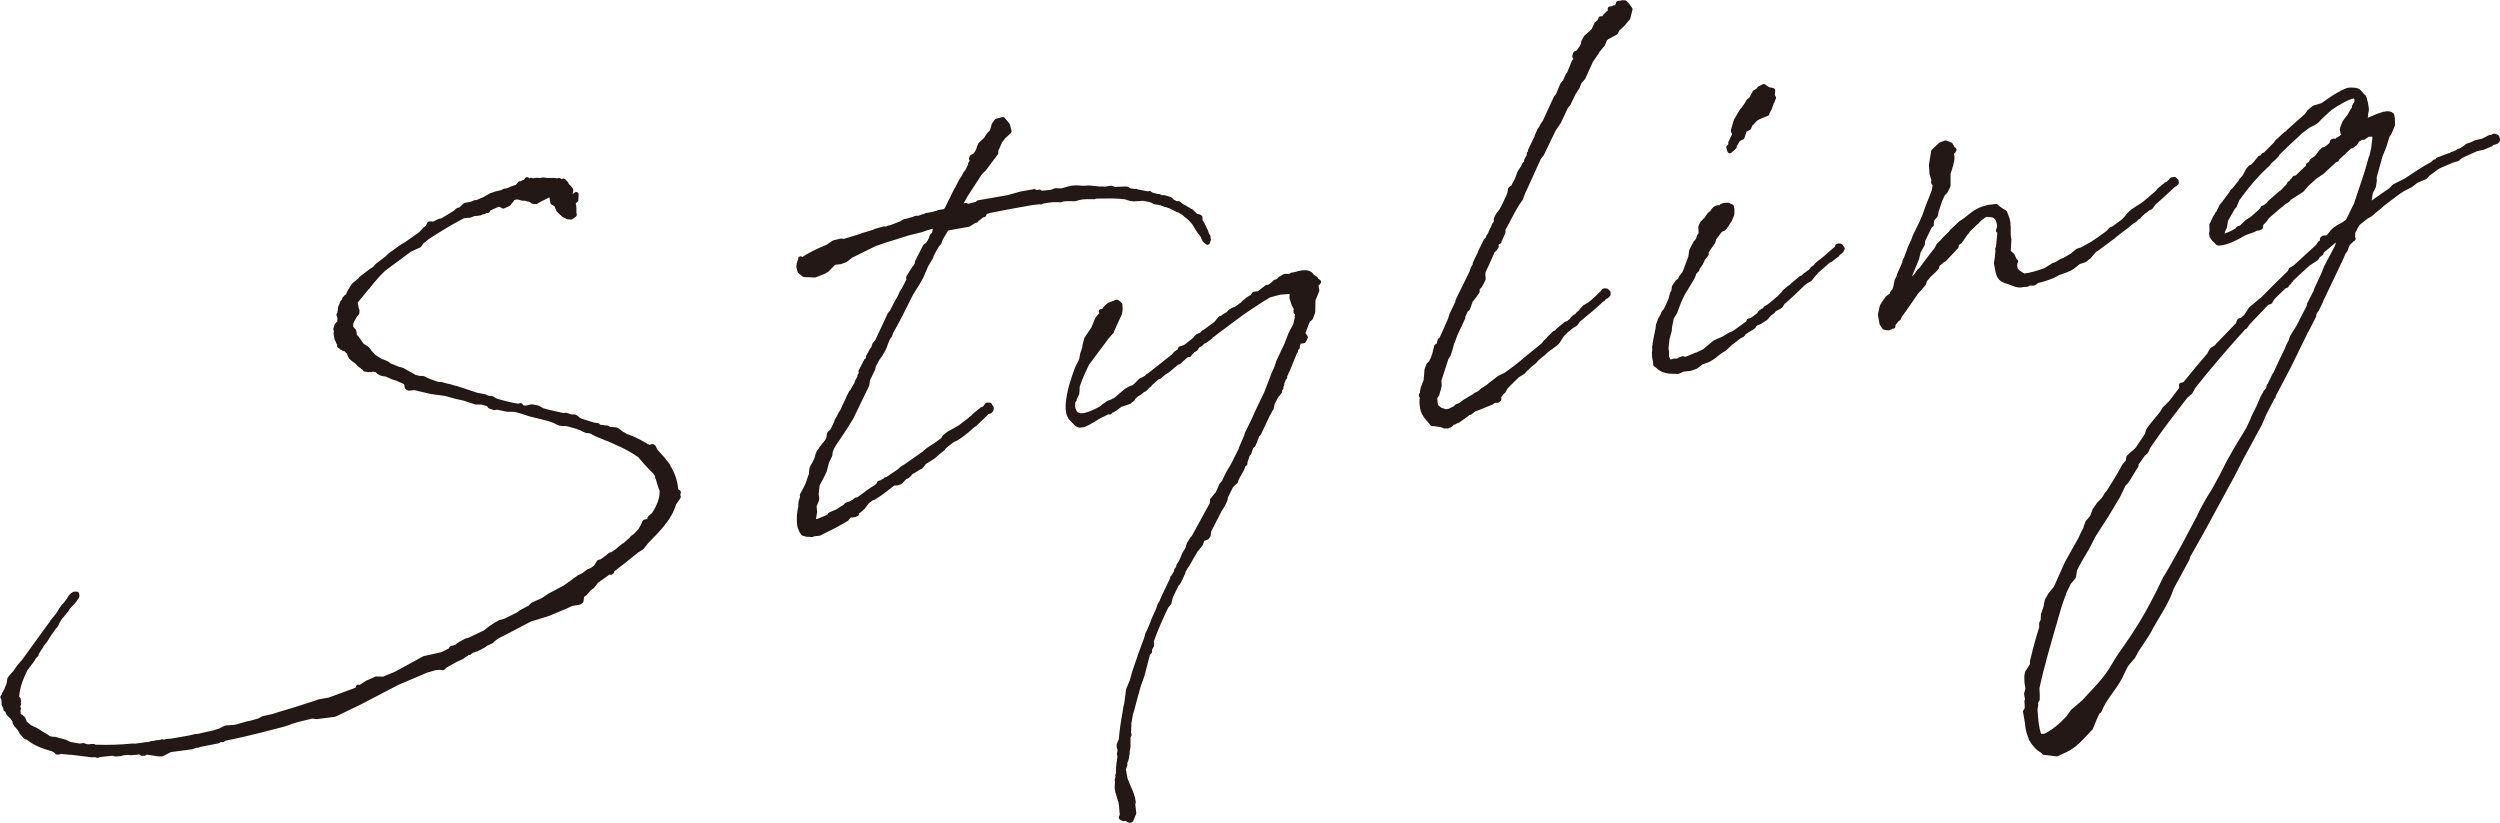 <?xml version="1.0" encoding="UTF-8"?><svg id="_レイヤー_2" xmlns="http://www.w3.org/2000/svg" viewBox="0 0 252.25 83.03"><defs><style>.cls-1{fill:#231815;stroke:#231815;stroke-linecap:round;stroke-linejoin:round;stroke-width:.5px;}</style></defs><g id="design"><path class="cls-1" d="M59.82,43.57l-.39-.12h-.23s-.45-.2-.45-.2l-.06-.08c-.14-.02-.29-.04-.39-.12l-.93-.26-.24-.05h-.28s-.33-.03-.33-.03l-.15-.07-.1-.03-.26-.14-.6-.22-1.31-.33c-.96-.2-.93-.3-2-.58l-.29-.04h-.6s-1.06-.22-1.06-.22l-.27.05-.44-.15-.13-.21-.73-.2h-.56s-1.18-.39-1.18-.39l-.82-.18-1.12-.31h-.04s-1.33-.18-1.33-.18l-1.26-.29-.44-.11-.59.06-.16-.11-.07-.41-.21-.15-.75-.33-.39-.12-.75-.33h-.19s-.24-.06-.24-.06l-.26-.14-.17-.2-.29-.04-.11-.07-.09.02-.13.07-.11-.07-.13.07h-.04s-.29-.08-.29-.08v.04s-.05-.04-.05-.04l.04-.05-.11-.12-.14-.02v-.04s-.33-.22-.33-.22l-.24-.28-.11-.07-.26-.19-.22-.19-.14-.25-.03-.18-.06-.08-.17-.16-.07-.13-.1-.03-.14-.02-.16-.11-.1-.03-.17-.2-.04.05v-.04s.03-.05.03-.05l-.02-.14-.11-.12-.02-.09-.15-.3-.09-.54.03-.1v.05s0-.32,0-.32l-.05-.04.12-.39.16-.17.14.02c-.03-.18-.02-.37,0-.56l-.06-.32h-.04s0-.04,0-.04l.09-.02.02-.14-.02-.14.04-.05v-.04s.03-.33.03-.33l.13-.3.06-.2.08-.06v.04s.14-.3.14-.3v-.04s.15-.17.15-.17l.16-.12h.05s.09-.3.09-.3l.47-.78.65-.53.11-.16,1.02-.78.34-.2s.04-.05.04-.05l.23-.27,1.02-.78.28-.28,1.11-.8.63-.39,1.32-.93.47-.5.25-.18.17-.35.13-.02.29.04.13-.07.3-.15.17-.08.27-.05,1.3-.79.12-.11.2-.17.23-.04.48-.45.67-.12.3-.15h.19s.86-.37.86-.37l.55-.33.52-.18.67-.16.21-.13h.19s.39-.15.39-.15l.13-.07.57-.19.27-.33h.23s.07-.1.07-.1l.4-.12-.06-.08.07-.11.03.18h.23s.12-.11.12-.11l.14.02.05.04.41-.07.33.03.31-.06.47.06c.37-.02.69-.03,1.03.05l.08-.06.3.13.13-.02.04-.05.05.04-.04.05.15.07.11.12-.03.1c.16.11.33.27.45.43.06.08.07.13.04.23l-.12.35h.04s.36.21.36.21l.28-.24-.04.56-.28.24.09.5v.56s.04.18.04.18l-.33.24-.33-.03-.41-.21-.5-.47-.24-.56-.36-.21-.12-.68-.25-.1-.13.07-.73.36-.38.21-.08.06h-.19s-.14-.03-.14-.03l-.22-.19-.29-.04-.15-.07-.42-.02-.39-.12-.09.02-.1-.03-.35.11-.15.21-.3.38-.52.23-.26-.14-.24-.05-.86.38-.13.07-.1.2-.14-.02-.25.14h-.19s-.12.1-.12.1l-.27.05-.41.03-.39.16-.14.02h-.19s-.36.05-.36.05c-1.23.63-2.41,1.35-3.57,2.11l-.08.06-.53.42-.26.37-.34.15-.64.3-2.63,1.95-.51.51-.81.93v.04s-.04,0-.04,0l-.22.32-.08.06-1.11,1.35-.13.07.07.13.09.54.09.26-.03.1.02.09-.07.11-.16.17-.1.2-.18.31-.13.3.02.09-.03.1.05.27.05.04v.04s.06.04.06.04l.17.2.07.41-.11.16.29.09.24.33.31.46.47.29.17.16.13.21.45.48.68.44.35.12.35.17.11.12.95.39.44.11.11.07,1.13.64.44.11.42.02.35.17.3.13.79.28s.09-.02.14.02h.23s.63.17.63.17l.24.05.1.03c.2.06.35.12.53.14l2.12.7.14.02.62.12.15.07.25.1h.28s.51.28.51.28c.59.18,1.17.31,1.75.44l.43.06h.19s.04-.04.04-.04h.04s.08.21.08.21c.14.02.18-.03.33.03h.19s.44-.11.44-.11h.19s.53.11.53.11l.42.25.63.17,1.5.34.22-.04.39.12v.04s.15.02.15.02l.09-.02.2.06.04-.05.1.03.21.15.06.08.05.04.1.03v.04s1.43.45,1.43.45l.43.06.07.13s.09-.02.1.03l.38.03.05.04h.32s.31.17.31.17h.28s.33.03.33.03l.2.1.38.31.2.1.21.15h.05s.5.18.5.18c.55.23,1.06.51,1.59.84h.04s.2.1.2.1l.31-.1.11.07.15.34.17.2.58.64.54.69.02.09c.45.71.73,1.5.78,2.32l.05.04.02.13.11.12.09-.02v.04s-.08.02-.08.02l.07.41-.45.64c-.2.73-.59,1.4-1.2,2.16-.5.6-1.05,1.16-1.6,1.72l-.42.54-.37.25-.13.07c-.85.71-1.71,1.37-2.57,2.03l.02.14-.08.06-.05-.04-.02-.09-1.4.99-.42.54-.33.24-.42.49-.29.19-.08.57-.16.12-.81.14-.64.3-1.73.72-1.72.53h-.04s-2,1.05-2,1.05l-1.23.63-.13.07-.49.36-.07.11-.47.22-.17.08-.12.11-.76.41-.14.02-.17.08-.13.02-.33.24-.1-.03-.2.17-.25.14-.12.11-.3.15-.34.15-1.1.61-.24.23-.14-.02-.1-.03-.46.03-.93.26-2.98,1.27-3.87,2.02-2.44,1.17-1.82.23-.43-.06-1.51.36c-.26.09-.52.18-.79.23v.04s-.65.21-.65.21l-1.15.3-.09.02c-1.55.41-3.11.78-4.68,1.1l-.16.12-.14-.02-.18.03-.12.11-1.97.39-.08.06-.1-.03-.57.19-2.13.28-.85.43h-.32s-1.24-.19-1.24-.19l-.21.13h-.23s-.21-.15-.21-.15c-.09.02-.19-.01-.28,0v.04s-.5.04-.5.04h-.32s-.05-.03-.05-.03c-.23.04-.46.03-.68.07l-.08.06-.5.04-.14-.02-.15-.07-.14.02-1.32.14-.13.07v-.05s-.43-.02-.43-.02l-.09.02-2.14-.27h-.19s-.9-.09-.9-.09l-.13.07h-.19s-.11-.13-.11-.13l-.31-.18c-1.07-.28-1.97-.67-2.58-1.22l-.09.02-.11-.07-.35-.4-.21-.38-.35-.4-.14-.25.03-.1-.37-.54h-.04s-.17-.15-.17-.15l-.12-.16v-.04s-.15-.3-.15-.3v.04s-.1-.07-.1-.07l-.03-.18-.15-.3v-.32s-.03-.14-.03-.14l.03-.1-.02-.14-.1-.03.04-.05h.05s.05-.25.05-.25l.04-.05.08-.06.02-.14.08-.06c.06-.2.12-.39.22-.6l.06-.2.06-.43.27-.33.31-.33c.25-.42.56-.79.83-1.07l2.54-3.51.3-.38.03-.1.57-.7.15-.21.18-.31.3-.42.08-.06.42-.54.1-.2.23-.27.21-.13h.23s.03.19.03.19l-.07.15-.12.11s-.04.05-.03.1c-.22.32-.55.56-.77.88l-.1.2-.12.11-.34.43-.16.17-.29.47-.1.25-.11.16-.12.11-.59.85-.29.47-.34.43-.1.2-.15.21-.33.52.02.09-.24.23-.14.26-.75,1.01c-.38.76-.66,1.51-.78,2.18v.04s-.08.57-.08.57l.18.25-.03.1.06.08-.08.06.05.04-.03.1.06.08-.13.3.12.16-.09.29.06.08-.03.1c.02.09.08.17.09.26l.2.1.22.19.16.39-.07.11s0,.05.06.08h.19s.33.28.33.28l.71.34.73.47.15.07.37.26.38.07h.19s.44.12.44.12l.63.17.26.14.25.1.96.16.36-.06.25.1.29.04.23-.04h.28s.11.07.11.07h.19c1.17.04,2.41,0,3.64-.12h.04s.1.02.1.02h.04s.86-.11.86-.11l.27-.05c.09-.02.14.02.23,0l.4-.12h.19s.22-.07.22-.07l.5-.04.08-.06.24.05.22-.08.46-.03,1.85-.32.67-.16h.19s1.65-.37,1.65-.37l.61-.2.55-.28.5-.04.46-.03,1.28-.36.27-.05.88-.25.38-.21,1.03-.23.61-.2,1.54-.46,1.58-.51.4-.12.48-.18,1.04-.18,2.88-1.06.04-.05-.02-.09.03-.1.11.07.25-.14.58-.38.22-.08.64-.3.7.02h.05s1.21-.5,1.21-.5l.64-.34,2.24-1.23,1.83-.41.85-.43.1-.2.18-.03.31-.1.2-.17.1.03.07-.15.64-.34.23-.04,1.67-.8.53-.42.58-.38.38-.21.49-.13,1.32-.65.33-.24.89-.48.28-.28,1.03-.46.62-.43,1.57-.83,1.44-1.04.47-.22.45-.36.39-.16c.12-.11.25-.18.37-.25l.25-.42.07-.11.31-.1.49-.36.37-.3.14-.02.5-.32.4-.35.16-.12.12-.11.09-.02.72-.64.07-.11.33-.24.47-.5.25-.42.2-.45.44-.12s0-.04.04-.05v-.04s.05-.2.05-.2l.4-.35c.59-.89.86-1.73.82-2.46l-.08-.17-.19-.57-.14-.53h-.04s-.02-.13-.02-.13l.03-.1-.17-.2-.07-.13-.39-.39-.46-.48-.7-.81c-.58-.41-1.25-.8-1.91-1.1l-1.11-.5-.15-.07-.1-.03-1.2-.49s-.05-.04-.05-.04l-.05-.04s-.09.02-.1-.03l-.05-.04Z"/><path class="cls-1" d="M94.67,21.45l.72-.13.19-.26.92-1.88.11-.16.41-.81.19-.26.24-.46.12-.11.38-.76-.02-.09.15-.21.06-.2.07-.15-.12.11h-.05s-.02-.08-.02-.08l.07-.15.17-.08.02.14.14-.26.19-.26.17-.35.02-.14.13-.3.56-.52.29-.47.16-.17.13-.07.03-.1v-.04s.03-.05.03-.05v.04s.18-.63.18-.63l.26-.37.62-.16.47.57.16.62-.56.52-.38.48-.23.55-.17.35v.28s-1.2,1.6-1.2,1.6l-.4.39-1.46,2.25-.78,1.39.53-.14.16-.17.14-.02.16.11,1.11-.29-.02-.09,3.02-.53,1.28-.36,1.35-.24.16.11.36-.06.02.14,1.19-.12.39-.16.65.02.75-.22.31-.06.41-.03.56.04h.32s.37-.03.37-.03l1.18.12.09-.02.38.03.59-.1.39.12,1.01-.04h.19s.31.19.31.19c.19.01.38.03.57.09l.04-.05.05.04,1.25.24.08-.06.06.08h.04s0,.04,0,.04l.73.2.09-.02.15.07c.05.04.11.07.2.06h.23s.59.18.59.18l.17.2.46.24.18-.03.21.15.06.08c.3.13.57.32.82.46,0,.04.05.04.06.08l.14.02.39.39v.04s.11.07.11.07l.29.04.11.07.02.37.19.29.37.77.11.35s.06.08.11.12c.02.14.04.23,0,.28l.05.04-.09.29-.27-.23-.07-.13c-.06-.08-.08-.17-.09-.26l-.43-.57-.46-.75-.12-.16-.05-.04-.34-.36-.38-.3q-.05-.04-.06-.08l-.57-.36-.2-.06-.61-.31-.05-.04c-.1-.03-.24-.05-.35-.12l-.14-.02-.1-.03-.4-.16-.38-.07-.29-.04-.11-.12-.05-.04-.09.02-.15-.07-.77-.14-.87.06-.33-.03-.59-.18-.71-.06c-.75-.05-1.53,0-2.32-.01l-.08.06h-.79s-.37.02-.37.02l-.45.08-.31.1h-.83s-.41.03-.41.03l-.26.09-.14-.02h-.56c-.37.02-.77.09-1.09.15l-.17.08-.14-.02c-.27.05-.5.04-.73.08-1.44.25-2.88.51-4.31.8l-.31.1-.29.19.02.14-.18.03-.45.36-.18.03.02.14-.14.02-.63.39-2.21.39c-.21.41-.47.78-.64,1.13l-.09.29-.23.27c-.21.36-.43.72-.6,1.08l-.02.14-.5.83-.49,1.15-.32.57-.62.99-.07.11-1.1,2.19-.24.46-.7,1.28-.09.29-.19.26-.2.45-.22.6-.14.26-.25.42-.3.42-.21.41-.04.05-.1.2-.08.34-.51,1.06-.09.57-1.6,3.3-.58.94-.77,1.16-.19.26-.36.57-.19.5-.03.33-.34.71-.22.87-.24.51-.49.92-.1.99.05.27v.23s-.26.65-.26.65l.06.59-.09.53-.05.24.12.16.24.05.26-.09.78-.32.25-.14.07-.15.73-.31.37-.25.34-.2.24-.23.35-.11.38-.21.2-.17.18-.03.13-.07,1.07-.79.79-.51v-.04s.08-.02.08-.02l.1-.25.14-.02.25-.14.14-.02.11-.16.14-.02,1.2-.81.4-.35.17-.08,1.94-1.36.4-.35.29-.19.5-.32.66-.49h.05s.18-.32.18-.32l.45-.36.51-.27.59-.34,1.1-.84v-.04s.04,0,.04,0l.2-.17.16-.17.57-.47.14-.02-.02-.09.26-.09.19-.22.11-.16h.23s.13.22.13.22l.06.08-.02.14-.11.16-.35.11-.11.16-1.07,1.02-.33.24-.44.4-.61.48-.46.31-.43.21-.57.43-.28.24-.11.16-.45.36-.52.46-.71.45-.21.13-.34.43-.38.21-.42.26-.17.08-.23.27-.2.17-.22.08-.35.39-.12.11-.35.11h-.32s-.25.19-.25.19l-.78.6-.41.3-.58.38-.14.02-.49.36-.45.59-.4.35-.22.08h-.04s.06.09.06.09l-.02.14-.17.08-.27.05.06-.2-.17.08-.36.34-.11.16-1.18.67-1.58.79-.59.06-.13.07-.33-.03h-.19s-.34-.09-.34-.09l-.18-.25-.16-.39c-.08-.17-.05-.55-.08-.73-.02-.37.04-.84.17-1.42l-.02-.09.03-.33.09-.29.07-.11-.04-.23.07-.15.18-.31.07-.15.21-.41.31-.89.07-.15.03-.38.04-.29.1-.2.21-.36.2-.45.08-.34.13-.3.19-.22.03-.1.27-.33.34-.43.17-.35v-.19s.06-.24.06-.24l.28-.24.44-.91.02-.14.11-.16c.14-.26.27-.56.46-.82l.2-.45.27-.56.2-.45.21-.41.12-.11.07-.15.14-.26.04-.05c.07-.15.19-.26.21-.41l.03-.1.1-.2.07-.11.1-.2-.02-.09.15-.21-.04-.23.55-1.07.16-.12s.05,0,.04-.05v-.23s.39-.72.39-.72l.12-.11.12-.39.3-.38,1.25-2.68.19-.22.55-1.07.07-.11c.15-.21.28-.51.41-.82l.04-.05.07-.15h.04s.55-1.08.55-1.08l-.04-.23.58-.94.12-.11.18-.31v-.19s.8-1.58.8-1.58l.25-.18.26-.37v-.05s.14-.21.14-.21l-.02-.09.1-.2.13-.07.07-.15v-.04s.05-.2.05-.2l.02-.14.31-.61-.09.02-.25.18-.88.25-.52.18-1.33.33-1.36.43-.35.11-.4.12-1.14.39-.34.15-2.18,1.08-.37.3-.16.12-.52.19-.64.07-.71.73-.34.2-.87.34-1.07-.04-.43-.34-.12-.44.04-.33h.04c-.02-.1.01-.2.09-.3l.09-.02-.06-.08-.02-.09.12.16c.7-.49,1.55-.92,2.6-1.34l.66-.44.71-.17.29.04,1.81-.55.08-.06h.04s1.19-.36,1.19-.36l.04-.05.09-.02.79-.23.14.02.27-.05.04-.05.23-.04,1.09-.42.08-.06.21-.13.27-.05.75-.22.13-.07h.32c.22-.09.43-.18.66-.22l.04-.05.18-.03.41-.07.62-.16Z"/><path class="cls-1" d="M119.6,35.03l.98-.77.15-.21.12-.11.39-.16.12-.11.07-.11.17-.08,1.07-.79.16-.17.3-.38.14.02.24-.23.13-.07.34-.2.07-.11.2-.17.3-.15.14-.02.41-.3s.2-.17.37-.25l.03-.1.45-.36.13-.07.04-.05.22-.08.22-.32.23-.04.06.08s.13-.07.21-.13l.78-.6h.19s.41-.29.41-.29l.24-.23.31-.1.19-.22.34-.2.13-.07h.51s.21-.13.21-.13l.36-.06c.83-.28,1.49-.26,1.67.26v.04s.1-.02.1-.02l.26.19.04.23.13-.02.11.07-.07.11-.13.07-.05.24.08.45-.39.95-.02,1.21-.22.6-.28.24-.23.55-.22.6-.16.4.23-.04.13.21-.17.35-.23.04-.04-.23-.07.15-.19.22-.12.35.02.14-.13.07c-.04.05-.07.11-.07.15l.02.14-.11.16-.71,1.75-.04.05c-.07.15-.12.35-.24.51v.19s-.06,0-.06,0l-.23.55v.05s-.01.14-.01.14l-.1.2.02.14-.16.17.03.18-.38.48-.35.66-.13.58-.08.06-.13.3-.18.31-.88,1.87-.16.12-.06.2-.32.8-.2.17s-.03.1-.07.15l-.15.49-.16.17-.12.35v.04s-.03.05-.03.05l-.12.39.02.09-.13.07-.07.11-.09.29-.28.51-.18.31-.17.35-.02.14-.48.45-.55,1.12-.04.29-.24.51-.33.52-1.07,2.09-.06.47-.15.21-.31.1-.1-.03-.22.6-.38.48-.08.06-.57.98-.32.57v-.04s-.4.67-.4.67l-.02.14-.27.6-.21.41-.19.22-.61,1.27v.04s-.13.53-.13.53l-.3.38c-.55,1.12-1.04,2.27-1.48,3.46l.03.46-.21.36v.28s-.12.11-.12.11h-.05s-.58,2.24-.58,2.24l-.37,1.04-.37,1.32-.28,1.07-.15.49-.16.91-.02.14.02.14-.02.14v.28s-.02.14-.02.14v.19s.06.17.06.17l-.11.16v.83s0,.19,0,.19l-.09.53v.19s-.1.57-.1.57l-.13.3v.28s-.09.25-.09.25l-.09.02.21,1.17.32.78.23.52.2.61.07.41-.06.2.02.13.09.77-.29.7-.14.02-.15-.07-.18-.25-.07.15h-.23s-.15-.07-.15-.07l-.05-.04.1-.25-.1-1.1-.05-.27-.08-.22-.23-.79-.06-.36.03-.61-.03-.18.09-.29-.03-.18.07-.15c-.02-.37.02-.7.05-1.03.04-.29.09-.53.09-.8l-.04-.23.05-.24s.04,0,.04-.05l-.12-.4v-.19s.14-.35.14-.35l.07-.11c.07-.94.22-1.9.39-2.81.03-.33.08-.62.17-.91l.18-1.38.13-.3.23-.55.2-.73.09-.29c.37-1.08.73-2.17,1.15-3.22l.14-.53.14-.26.36-.85.06-.2.2-.45.3-.66.15-.44.14-.26s.04-.05.07-.11l.1-.25.13-.3.85-1.77.04-.05-.02-.09.08-.06.32-.57-.02-.09.19-.26.05-.24.22-.32.2-.45.16-.4.11-.16.21-.36.15-.49.29-.47.19-.22,1.83-3.34.03-.38.38-.48.16-.17.4-.9.12-.11.15-.21.1-.25.31-.61.21-.36.25-.42.72-1.43.04-.05.09-.29.46-1.06.15-.44.65-1.32.33-.75.95-1.98.76-1.99.24-.51.21-.64.81-1.72.45-1.15.42-.77.03-.1.16-.68v-.19s.09-.34.09-.34l-.06-.08-.14.02-.02-.14.14-.02-.34-.64-.21-.66.03-.33v-.19s-.24-.1-.24-.1l-1.01.08-1.06.28c-.93.53-1.79,1.15-2.67,1.72l-2.63,1.95-.37.3-.17.08-.08.06-.03.1-.57.43-.14.02-.28.28-.25.14-.12.11-.1.2-.16.12-.18.03-.08.06.02.09-.2.17-.07.15h-.23s-.12.11-.12.11l-.72.64-.22.08-.89.76-.34.2-.48.41-.22.08-.72.64-.11.16-.17.08-.07.11-.16.17-.08.06-.17.08-.28.24-.34.2-.32.29-.07.15-.37.3-.88.29-.57.43-.25.14-.18.03-.08.06.02.09-.14-.02.04-.05-.09.02c-.25.18-.55.28-.81.42l-.67.4-.59.34-.34.15-.4.07-.2-.06-.16-.11-.57-.6s-.06-.08-.07-.13c-.27-.46-.27-1.3.04-2.65.1-.48.29-.98.44-1.47.15-.44.24-.74.56-1.3l.13-.3.09-.53.21-.64.04-.29.17-.63.7-1.05.39-.95.27-.33.16-.17.06-.2-.11-.07.14-.02.02.09.17-.08v-.04s.05-.2.05-.2l.4-.39.48-.18.05.04.12-.11c.08-.06.13-.07.23,0,.05.04.11.07.11.12.05.04.06.08.06.08h.05s.03.45.03.45l-.06.43-.24.51-.3.66-.27.6v.05s-.3.33-.3.33l-.19.22-1.99,2.67-.1.2c-.2.45-.44.91-.63,1.41l-.25.69-.02.42-.03.33-.07.15-.17.35-.02.14-.08.06h-.04c-.06.44-.05.8.09,1.06.25.61.96.71,2.53-.12l.38-.21.07-.11.54-.37.22-.08.13-.02.12-.11.14-.02,1.17-.99.34-.2.43-.17.2-.17.51-.51.34-.15.29-.19.07-.11.09-.02,2.49-1.97.04-.05.19-.22.37-.25.1-.25.14-.02.39-.16Z"/><path class="cls-1" d="M152.01,37.78c.54-.37,1.07-.79,1.6-1.21l.04-.05,2.11-1.72.19-.26.32-.29.07-.11.51-.51.22-.08.11-.16.85-.71.22-.04.16-.17.13-.07.15-.21.24-.23.1.03.19-.26.28-.24.15-.21.28-.28.46-.27.37-.3c.28-.24.56-.52.83-.8.04-.05.08-.06.13-.07l.1-.2.13-.02.14.02.17.16v.19s-.17.17-.17.17l-.17.08-.12.11-.07.11-.09.02c-.75.74-1.61,1.4-2.42,2.09l-.26.37-.42.26-.28.24c-.21.13-.37.3-.52.46-.28.24-.47.78-.75,1.01l-.99.73-.28.28-.25.18-.52.46-.07.11-.12.11-.37.3-.56.52-.19.22-.55.33-.28.28-.12.11-.79.79-.21.41-.16.12-.3.42v.28s-.12.11-.12.11l-.37.02-.25.18-.78.32-.82.33-.05-.04-.53.42-.23.04-.07.11-.95.68-.14.02-.16.12-.23.04-.11.16-.16.12h-.04s-.17.08-.17.08l-.14-.02-.14.02-.15-.07-.2-.06-.71-.11h-.19s-.3-.38-.3-.38c-.23-.24-.52-.6-.63-.96-.13-.49-.17-.99-.04-1.52l-.14.02v-.05s.04,0,.04,0l.07-.15v-.19s.08-.38.08-.38l.29-.75.09-1.08.19-.5.2-.17.24-.46.15-.44.19-.78.09-.02.16-.17.02-.14.09-.29.13-.07.5-1.11.1-.25.3-.66.15-.49.58-1.21.05-.24,1.37-2.79.15-.44.22-.36-.02-.13.34-.71.14-.26.06-.2.55-1.12.2-.17.09-.29.08-.06.1-.2.03-.1.13-.3.04-.05.1-.2.06-.2.22-.32v-.04s-.01-.28-.01-.28l.21-.41.3-.38.18-.31.58-1.21v-.05s.1-.2.1-.2l.06-.43.12-.11.14-.02c.1-.25.24-.51.38-.76l.13-.3.15-.44.22-.36.15-.21.13-.3.16-.17c.04-.05.03-.1.07-.11l-.02-.14.14-.26.15-.21-.03-.18.15-.21-.02-.13.51-1.06.11-.16.05-.24.3-.66.08-.06.21-.41.19-.26,1.14-2.47.19-.22.46-1.1.27-.33.27-.6.15-.21.39-.95.07-.15v-.05s.15-.17.15-.17l.03-.1.05-.24.07-.15-.16.17-.06-.08v-.04s.09-.25.09-.25l.22-.08.03.18.12-.35.26-.37.17-.35v-.19s.26-.46.26-.46l.76-.69.3-.66.28-.24.07-.11.07-.15v-.04s.04,0,.04,0l.1.03.17-.08.15-.21.28-.28.2-.17.06-.2-.06-.08.14-.02.06.08.2-.17.14.02.04-.05c.08-.06.07-.15.16-.12l.09-.02.02-.14-.02-.14.14-.02v.04s.23-.08.23-.08h.28s.23.24.23.24l.3.41-.22.87-.5.6-.6.57-.13.3-.89.48-.2.17-.23.55-.54.65-.07.15-.59.85-.77,1.71-.39.44-.19.5-.47.73v.04s-.44.91-.44.91l-.27.33-.71,1.52-.48.69-.55,1.12-.68,1.42-.3.38-1.37,3.02-.24.51-.22.6-.37.53-.39.67-1.01,1.89v.28s-.29.7-.29.7l-.13.07.03.18-.29.19v.32s-.14.21-.14.21l-.16.17h-.05s-.63,1.42-.63,1.42l-.34.71-.03.33.03.46-.1.2-.28.51-.21.13-.02.42-.3.42-.38.48-.28.79-.2.17-.3.66.02.09-.27.6-.41.86s0,.05-.04.05l-.34.94c-.04.05-.07.11-.07.15l-.14.53-.21.64-.19.26-.75,2.31.04.5-.05.24-.2.69-.15.21-.06.2.07.64.14.25.21.15.11.12.14.02.44.15.36-.06.6-.29.16-.17.39-.16.12-.11.46-.31.8-.47.12-.11.43-.21.24-.23.58-.38.37-.3.78-.6.73-.36h.04Z"/><path class="cls-1" d="M178.54,31.64l-.39.44-.58.38-.39.16-.2.17-.03.1-.12.11-.55.33-.37.25-.03.1-.12.11-.3.15-.61.48-.25.18-.6.57-.34.2-.25.18-.45.36-.37.25-.25.14-.7.26-.57.43-.52.18-.77.09-.47.22-.89-.03c-.47-.06-.87-.22-1.16-.54l-.21-.15v-.28c-.11-.35-.18-.76-.08-1.24l-.03-.18.16-.96.2-.96.03-.33.22-.6.25-.42.06-.2.23-.27c.07-.15.13-.3.24-.51l.27-.6.08-.34.09-.29.11-.16.06-.47.33-.48.25-.18.13-.3.34-.43.6-1.59.11-.71.38-.72.27-.33.12-.39.16-.17v-.47s-.03-.23-.03-.23l.16-.4.28-.28.12-.11.09-.02-.02-.09.26-.37.28-.24c.14-.26.33-.48.66-.49.05,0,.1.03.15.07l.12-.11.03-.1.26-.09.37-.02.35.17.04.23v.51s-.23.55-.23.55l-.36.57-.11.16-.16.17-.09.02-.25.14-.64.85-.05.24-.03.1-.52.74c-.03.1-.11.16-.15.21v.28s-.34.43-.34.43l-.24.51-.3.42-.06.2-.28.28-.12.35-.07.15-.43.73-.54.88-.24.51-.2.45-.35.94c-.29.47-.33.52-.36.62l-.17.87-.03.38-.23.83-.1.99.05.27v.56c.17.39.22.43.23.47l.2.06.26-.09.13-.02h.32s.25-.15.25-.15l.26-.09.2.06.23-.04.91-.39.13-.02c.21-.13.47-.22.73-.36l.2-.17.48-.41.37-.3.86-.38.67-.4.39-.16,1.44-1.04.06-.2.27-.05.74-.55.04-.05.07-.15.33-.24.14-.02.1-.2.25-.14.33-.24.4-.35.37-.3.43-.45.11-.16.48-.41.21-.13.16-.17.85-.71.14-.02.28-.28.21-.13.2-.17c.09-.02.08-.06.13-.07l.19-.26.29-.19.15-.21.28-.24.41-.3.2-.17c.32-.29.68-.63,1.13-.99l.06-.2.14-.02.14.02.18.25-.1.2-.12.11-.25.18-.07.15-.1-.03h-.05s.02.1.02.1l-.53.42-.13.02-1.25,1.1-.35.39-.34.43-.38.21-.25.18c-.75.74-1.47,1.42-2.15,2l-.14.26-.12.11-.51.27-.12.11-.07.11-.33.24ZM178.77,10.26l-.25.69-.14.26-.1.2v.05s-.43.17-.43.17l-.39.16-.34.2-.31.33-.04.05-.16.12-.16.4-.43.21-.24.74-.43.21-.14.26-.25.42.02.09-.44.4-.11-.35.16-.17s.07-.15.04-.29l.41-.86-.15-.34.2-.73.09-.29.36-.62.25-.42.08-.06.41-.58.14-.26.32-.29.21-.41h.04s.15-.22.15-.22l-.09.02.21-.13.02.09.26-.37.43-.21.42.3.48.1-.05.52.13.21-.16.4Z"/><path class="cls-1" d="M192.19,26.42l.1-.25.04-.05.19-.5.22-.6.37-.81.09-.29.72-1.47.16-.4.1-.2.37-1.04.32-.8.29-.75.09-.57-.05-.27-.09.02-.02-.09.07-.11-.22-.7-.06-.87.04-.29.18-1.1.72-.68.48-.18.5.19.14.25.06.36.16-.12-.07.15-.09.02-.07.11-.04.29s.06.08.07.13c0,.56-.22,1.15-.4,1.69v1.25s-.28.56-.28.56l-.24.23-.34.71-.18.59-.15.44-.1.48-.31.33-.06.2-.04.29.02.09-.16.12-.72,1.47-.03.38-.42.77-.16.68-.68,1.65-.12.39-.37.81v.04s-.04.24-.04.24l-.08.06-.09.29-.11.44c.19-.22.25-.42.4-.63l.1-.2.04-.05.09-.29.24-.23.11-.16.21-.36.24-.23.33-.48.2-.17c.49-.64.97-1.33,1.51-1.98l.18-.31.07-.15.36-.34.23-.27.63-.62.11-.16.92-.86.21-.13c.37-.25.69-.54,1.02-.78.25-.18.87-.57,1.42-.62v-.04s.86-.11.86-.11l.38.3.52.33.26.7.06.32.03.46v.56s.01.32.01.32l.06.36-.07,1.17.02.09.39.35.23.52.11.07-.07.11-.03.33.06.36.24.28.21.15.42.25c.64-.07,1.39-.29,2.17-.57l.84-.52.26-.09.55-.33.26-.09.8-.47.57-.47.4-.12.38-.21.72-.4c.5-.32.99-.68,1.49-1.05l.39-.39.22-.08.99-.73.28-.28.3-.38.36-.34,1.17-.76,1.37-1.17.15-.21.57-.47.14-.02-.02-.09.13-.02.36-.34.07-.11.27-.05.17.16.03.18-.12.11-.21.13c-.64.58-1.27,1.2-1.96,1.78l-.3.42-.3.15-.28.24-.09.02-.48.46-.07.11-.17.08s-.08.06-.12.11l-.07.11-.21.13h-.04c-.4.36-.85.71-1.31,1.03l-.65.53-1.72,1.28-.17.08-.04.05-.5.6-.45.36-.61.2-.61.48-.29.19-.39.16-.52.19-.31.1-.16.12-.17.08-.13.07c-.34.15-.7.26-1.05.37l-.58.15-.2.17-.17.08-.38-.03-.25.14-.37.02-.09.02c-.53.14-1.06-.23-1.6-.37-.29-.09-.55-.23-.69-.48l-.08-.17c-.08-.22-.12-.44-.17-.71l-.08-.45.09-.57.08-.85h-.05s.07-.1.07-.1l.17-1.7h-.05s-.11-.07-.11-.07l.12-.35c-.03-.69-.26-1.21-.87-1.24-.28,0-.39-.12-.73.08l-.41.3-.31.33s-.04.05-.08.06l-.83.8-.07.15-.12.11-.59.85-.33.24-.04.29-1.21,1.28-.17.08-.32.29-.17.08-.12.39-.31.33-.12.11-.32.29-.27.33-.16.17-.12.39-.39.44-.35.39c-.56.79-1.07,1.58-1.67,2.38l-.13.3-.05-.04-.34.43s-.04,0-.08.06l-.03.1-.13.07.06.08.02.09-.16-.11-.1.2-.22.08-.38-.07-.25-.37-.16-.9.18-.82.18-.31.37-.53.49-.36-.02-.14h.05s.1.02.1.02l-.03-.18.12-.11.12-.39.12-.62.18-.31.05-.24.5-1.11.11-.16Z"/><path class="cls-1" d="M204.54,71.16v-.04s-.03-.37-.03-.37l.07-.15-.1-.59.14-.53-.1-.59-.02-.65.07-.38.44-.68.04-.05s.03-.1.02-.14v-.28s.08-.29.08-.29c.24-1.02.52-2.04.85-3.07v-.47s.15-.26.15-.26l.03-.61.12-.35.15-.44.04-.29.08-.34.32-.57.57-.7,1.1-2.47,1.41-2.52c.13-.3.26-.6.48-.97l.02-.14.19-.5.46-.54.25-.69.45-.64.39-.39.19-.26.18-.31.19-.22c.47-.73,1.02-1.62,1.61-2.7l.35-.39.06-.43.48-.45h.04s.36-.35.36-.35l.96-1.42.15-.49.22-.32.38-.48.5-.6.27-.33.25-.42.67-.67,1.02-1.34.05-.24-.03-.18.14-.02.22-.08c.88-1.08,1.72-2.11,2.49-2.99l.03-.1.18-.31.12-.11.34-.2c.11-.16.23-.27.35-.39l1.88-1.95.05-.24.07-.11.23-.04.44-.4.47-.73,1.05-.88h.04c.95-.96,1.89-1.92,2.85-2.83l.1-.25.38-.21,2.32-2.12.26-.37h.05s.16-.17.16-.17v-.23s.12-.11.12-.11l.37-.02.16-.12.38-.48.24-.23.37-.25.51-.27.41-.3.04-.05.72-1.47.04-.05c.13-.3.21-.64.37-1.08l.55-1.63.06-.2.24-.74.34-1.22h.04s.21-.93.21-.93l.13-1.09-.03-.18-.17-.2-.05-.04-.08.06-.14.02h-.23s-.46.31-.46.31h-.32s-.07.12-.07.12l-.09.02-.2.17-.07.15-.11.16-.33.24h-.19s-.11.15-.11.15l-1.16,1.08-.07.15-.14.02-1.36,1.26-.13.07-.25.18-.29.19-.88.8-.46.54-1.29.83-.07.11-.12.11-.25.14-.28.24-.04.05-.13.07-1.29,1.11-.3.42-.24.23-.11.16-.04.29-.08.06-.36.06-.3.15-.79.28-.17.08c-.88.53-1.7.9-2.38.97-.18.03-.28,0-.3-.13l-.27-.23-.24-.33-.05-.27.05-.24-.02-.65.11-.16.03-.1.17-.35s.03-.1.07-.15c.07-.11.16-.17.18-.31h.05s.41-.82.41-.82l.23-.27.75-1.01.1-.2.16-.12.38-.48.04-.05.27-.33.03-.1.35-.39.35-.66.23-.27.14-.02.28-.28.19-.22.34-.43h.05s.17-.08.17-.08l.08-.06.07-.15.14-.02c.51-.51.55-.56,1.06-1.07l.19-.26.88-.8.13-.07.16-.17.44-.4.12-.11.92-.81.32-.29.26-.37.28-.24.25-.18.79-.23c1.19-.86,2.37-1.58,2.79-1.56.19.01.56,0,.76.1.2.1.36.45.56.55.15.07.37,1.33.31,1.48l-.07.15v.32s-.09.48-.09.48l-.09.29.28-.24,1.12-.48.61-.2.36-.06.29.04.16.11.06.32.02.65-.23.55-.13.3-.19.26-.29.98-.42,1.05-.6,2.15.02.37-.09.57-.31.61-.11.71-.13.3-.15.44-.04.05,2.48-1.73.39-.39.3-.15.85-.43,1.25-.82c.46-.31.92-.58,1.43-.85l.24-.23.23-.04.07-.15,1.13-.43.09-.02s.09-.02.17-.08l.08-.06v.04s.52-.23.52-.23l.12-.11.05.04c.04-.05.08-.06.17-.08l.04-.05.13-.07.29-.19.2-.17.35-.11.47-.22.76-.18.68-.35c.09-.02.14.02.2.06l.16-.17.14-.02.2.1.09.26-.11.16-.13.07-.27.05-.2.17-.05-.04-.16.12-.56.24-.18.03-.58.15-1.5.68-.32.29-.44.12-.39.16-.91.39-.3.15-.99.73-.23.27-.91.39-.53.42-.85.43c-.83.56-1.36.98-2.05,1.52l-.32.29-.53.42-.32.29-.34.2h-.04s-.9.72-.9.72l-.29.47-.03.1-.18.31-.04.56.07.13-.13.07-.28.28-.12.11-.17.35-.09.29-.11.16h-.04s-.4.91-.4.91l-1.93,4.05v.04s-.44.91-.44.91l-.08.06-.21.41.02.14-.76,1.48h-.04c-.19.51-.44.92-.68,1.43l-.34.71-.72,1.47-1.53,2.91-.02.14h-.04s-.8,1.54-.8,1.54l-.1.2-.43,1-1.86,3.43-.83,1.63-2.28,4.2c-.73,1.38-1.52,2.73-2.29,4.11l-.05.24-1.61,2.97c-.45,1.42-1.34,2.65-2.05,3.93-.47,1.01-1.29,1.9-1.8,2.96l-.73.87-.21.41-.41.86c-.63,1.18-1.58,2.09-2.06,3.33l-.2.17-.3.66-.39.95s-.04.05-.08.06c-.78.83-1.47,1.7-2.5,2.16l-.82.38-1.28-.15-.12-.16c-.45-.2-.85-.64-1.19-1.23,0-.04-.02-.13-.1-.31-.17-.43-.25-.88-.28-1.34l-.19-1.08.15-.21c.02-.14.04-.29.02-.42ZM233,30.85l.02-.14.55-1.07h.05s0-.05,0-.05l.15-.44.64-1.37.32-.8,1.08-2.05.4-1.18-.08.06c-.66.49-1.26,1.01-1.87,1.53l-.06.2-.33.24-.14.26-.87.57-1.68,1.55-.03.1h-.04s-.16.13-.16.13l.02.09-.2.17-.07.15-.18.03-1.23,1.19-.25.42-.31.1-1.92,2.01-.3.42-.09.02c-1.75,1.93-3.45,3.9-5.04,5.9l-.11.16-.28.51-.48.41c-1.29,1.66-2.53,3.27-3.68,4.96l-.07.11-.24.51-.32.29-.67.95v.19s-.23.36-.23.36l-.07.11-.5.83-.26.37-.2.17-.58,1.21-1.15,1.92-1.31,2.04-.66,1.28c-.5.83-.93,1.56-1.24,2.21l-.11.71-.5.6-.51,1.06s.02.09-.02.14c-.36.85-.55,1.63-.81,2.51-.66,2.3-1.34,4.55-1.85,6.91v.04s.03.65.03.65v.47s-.19.31-.19.31l.04.23-.07.38c.02.09-.01.19,0,.28l.02.14c.04.78.13,1.55.33,2.17.06.08.08.17.13.21h.51c.64-.3,1.17-.71,1.7-1.18l.67-.67.45-.64,1.09-.93c1.05-1.16,2.21-2.2,3.13-3.84.95-1.7,2.48-3.08,5.15-8.74l-.03.1c.68-1.14,1.31-2.32,1.95-3.45l1.43-2.71c.44-.96,1.01-1.94,1.55-2.78.5-.88.98-1.8,1.43-2.71l.14-.26.64-1.13,1.22-2.02.41-.86.16-.4.48-.97.43-1,.21-.36.07-.15.23-.27.04-.05.08-.34.09-.02.04-.05-.02-.09.44-.91.11-.16c.37-.81.74-1.61,1.15-2.43l.16-.4.24-.46.12-.39.36-.57.29-.47,1.07-2.09ZM230.17,19.47h.04s.67-.68.67-.68l.14-.26.17-.08h.04s.02-.15.02-.15l.2-.17.07-.15.23-.04,1.19-1.14.02-.14h-.04s.04-.04.04-.04l.09-.02.08-.06.07-.11.1-.2.46-.31.45-.59.24-.23.18-.03.33-.24.4-.35-.05-.04.02-.14.13-.07.05.04.09-.02-.07.15.07-.11.18-.03.11-.16h.04s.13-.08.13-.08l.54-.37v.05s.04-.05.04-.05l-.23-.24-.07-.41.19-.5.1-.2.45-.59.32-.57.16-.17v-.23s.26-.42.26-.42l-.02-.37-.13-.21-.15-.07c-.59.1-1.6.65-2.39,1.21l-.28.24-.32.29-.48.46-.31.33-.29.19-.55.28-.58.43c-.21.13-.37.3-.52.46-.64.58-1.32,1.21-1.99,1.88l-.07.15-.31.33-.4.35-.27.33-.72.68-.82.89-.8.98-.71.96-.03.1-.07.15-.16.4-.16.17-.71,1.24-.14.77-.07.11-.1.25-.06.2-.02.14.08.17.1.03c.18-.03.35-.11.57-.19.26-.09.55-.28.81-.42l.11-.16.35-.11.07-.11.48-.46.42-.26c.32-.29.65-.53.92-.81l.16-.17.07-.15.22-.08.37-.3.11-.16,1.13-.99Z"/></g></svg>
